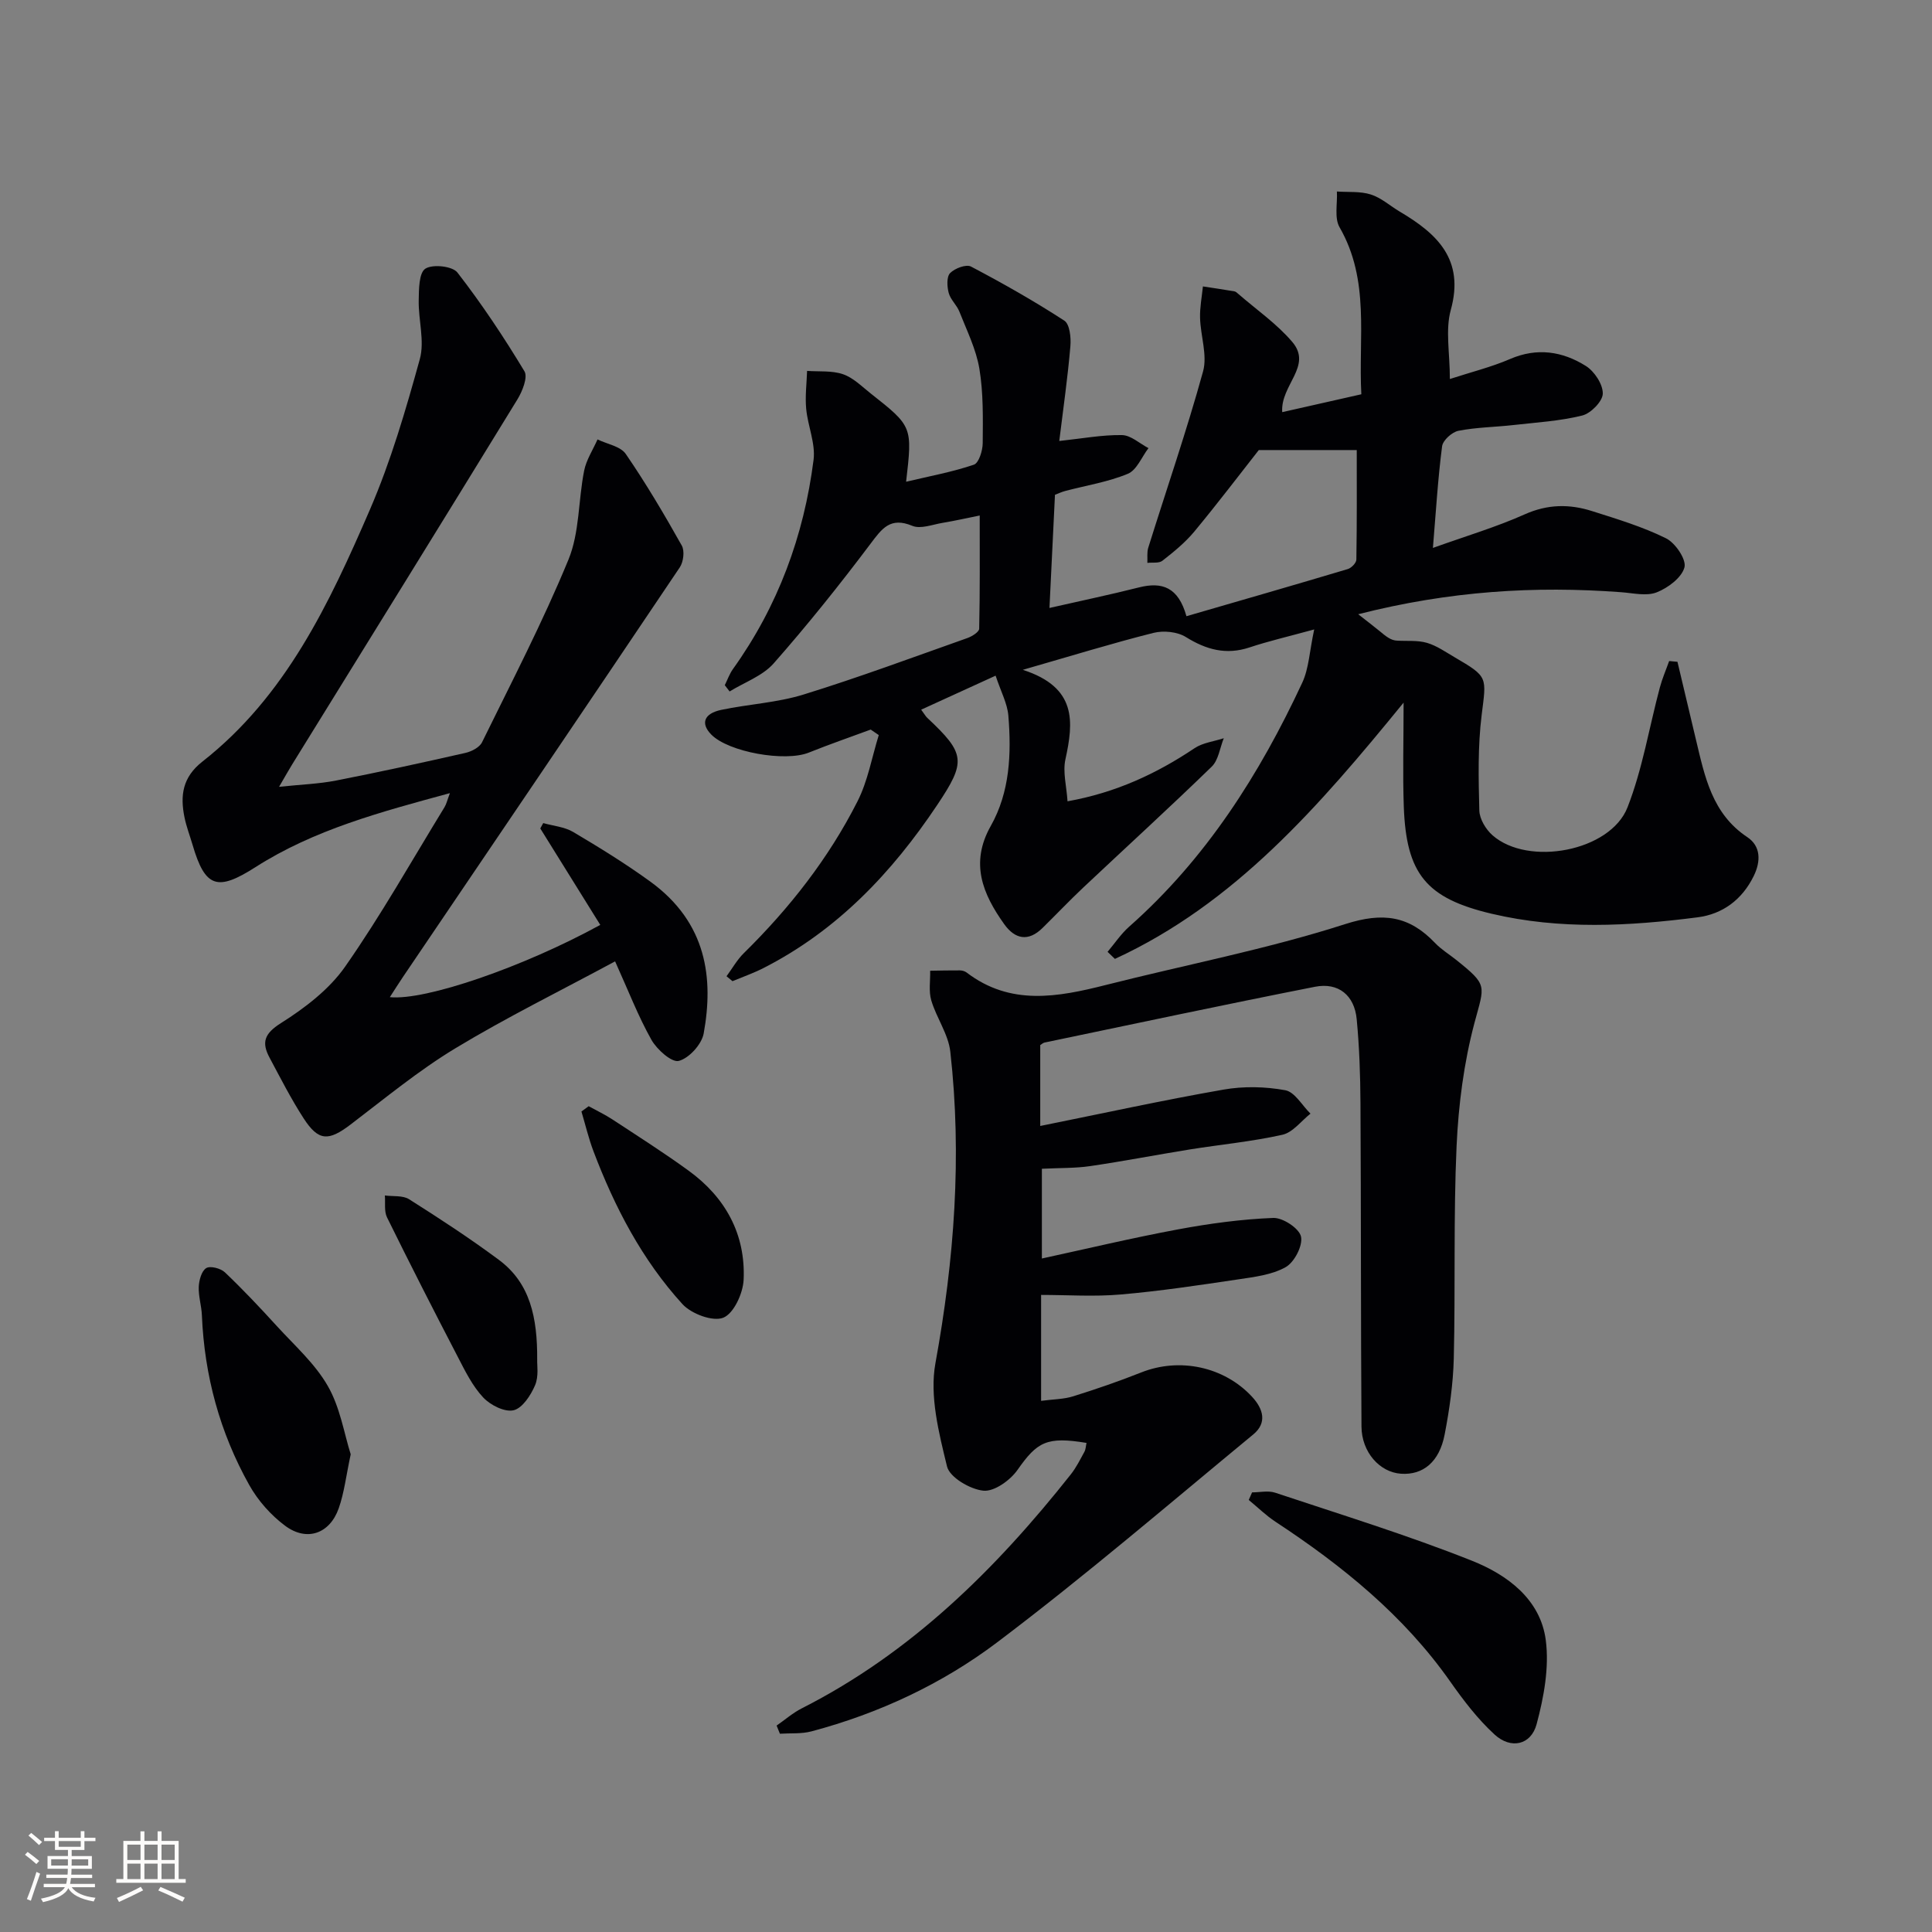 <svg enable-background="new 0 0 400 400" viewBox="0 0 400 400" xmlns="http://www.w3.org/2000/svg"><rect x="0" y="0" width="400" height="400" fill="#808080" stroke="none"/><g fill="#010104"><path d="m219.31 91.3c4.8-.51 8.89-1.29 12.98-1.22 1.85.03 3.66 1.75 5.49 2.7-1.4 1.83-2.43 4.55-4.27 5.31-4.09 1.7-8.6 2.41-12.93 3.55-.77.2-1.5.55-2.16.8-.38 7.81-.75 15.4-1.14 23.43 6.41-1.46 12.49-2.73 18.52-4.25 4.79-1.21 8.16-.07 9.84 5.96 11.23-3.26 22.33-6.45 33.4-9.76.75-.22 1.77-1.28 1.78-1.96.13-7.77.08-15.54.08-22.68-6.2 0-12.8 0-20.28 0-3.91 4.97-8.51 11.04-13.37 16.9-1.89 2.27-4.25 4.19-6.59 6.02-.71.56-2.05.31-3.11.44.05-1.06-.12-2.19.19-3.16 3.8-12.16 7.96-24.21 11.34-36.48.93-3.37-.52-7.36-.62-11.08-.06-2.16.37-4.34.59-6.52 2.17.33 4.34.65 6.51 1.02.3.05.58.32.83.54 3.76 3.27 7.96 6.17 11.16 9.93 4.26 5-2.48 8.92-2.08 14.54 5.25-1.18 10.48-2.37 16.38-3.7-.64-11.73 1.84-23.56-4.51-34.58-1.11-1.93-.41-4.91-.55-7.4 2.36.17 4.85-.08 7.03.62 2.15.68 3.98 2.35 5.98 3.54 7.75 4.58 13.46 9.9 10.57 20.36-1.15 4.16-.19 8.89-.19 14.3 4.45-1.45 8.59-2.47 12.46-4.14 5.6-2.42 10.86-1.59 15.68 1.43 1.78 1.11 3.55 3.79 3.52 5.73-.02 1.59-2.47 4.1-4.26 4.54-4.63 1.15-9.47 1.43-14.24 1.97-3.79.43-7.66.46-11.38 1.19-1.34.26-3.23 1.97-3.39 3.21-.87 6.7-1.27 13.47-1.9 21.04 6.97-2.5 13.18-4.34 19.03-6.96 4.72-2.11 9.25-2.15 13.9-.67 5.2 1.65 10.48 3.24 15.33 5.64 1.93.95 4.25 4.39 3.82 6.01-.57 2.14-3.41 4.26-5.75 5.18-2.12.83-4.89.15-7.36-.03-17.84-1.33-35.48-.27-54.44 4.56 2.04 1.6 3.27 2.53 4.46 3.51 1.15.95 2.27 1.94 3.63 1.96 2.05.12 4.2-.11 6.13.45 2.03.59 3.86 1.89 5.73 2.98 7.03 4.1 6.59 4.06 5.61 11.97-.81 6.52-.65 13.19-.48 19.78.05 1.75 1.34 3.89 2.72 5.11 7.39 6.51 24.39 3.35 27.96-5.78 3.1-7.93 4.48-16.52 6.69-24.8.5-1.87 1.28-3.66 1.93-5.49.57.05 1.15.11 1.72.16 1.28 5.39 2.56 10.78 3.84 16.17 1.82 7.61 3.32 15.27 10.62 20.13 2.77 1.84 2.86 4.94 1.32 8.07-2.41 4.91-6.46 7.87-11.6 8.53-14.22 1.83-28.51 2.6-42.65-.74-13.55-3.2-17.69-8.24-18.19-22.19-.24-6.77-.04-13.55-.04-21.52-17.48 21.43-34.93 41.62-59.77 53.06-.51-.49-1.01-.98-1.52-1.46 1.48-1.75 2.78-3.72 4.48-5.22 15.89-14.05 26.98-31.51 35.83-50.51 1.37-2.94 1.49-6.46 2.47-11.02-5.52 1.51-9.51 2.43-13.38 3.72-4.85 1.61-8.96.48-13.19-2.15-1.76-1.1-4.63-1.38-6.7-.86-8.44 2.12-16.76 4.69-27.06 7.65 11.25 3.63 10.52 10.77 8.82 18.55-.57 2.62.24 5.53.44 8.67 9.96-1.78 18.39-5.69 26.31-11 1.71-1.14 4.01-1.39 6.04-2.06-.81 2-1.09 4.53-2.51 5.9-8.71 8.46-17.69 16.65-26.53 24.97-2.9 2.73-5.64 5.62-8.48 8.41-2.96 2.92-5.72 2.33-7.95-.8-4.45-6.24-7.11-12.62-2.78-20.3 3.98-7.05 4.29-14.98 3.65-22.85-.21-2.52-1.53-4.94-2.64-8.28-5.5 2.51-10.36 4.73-15.41 7.04.69.93.92 1.38 1.27 1.7 7.9 7.41 8.07 9.03 2.05 18.03-9.39 14.05-20.74 26.01-36 33.78-2.06 1.05-4.25 1.81-6.39 2.7-.41-.34-.82-.68-1.23-1.02 1.18-1.6 2.17-3.39 3.57-4.77 9.45-9.29 17.56-19.62 23.54-31.43 2.15-4.23 2.98-9.13 4.41-13.73-.56-.38-1.12-.76-1.67-1.14-4.28 1.58-8.59 3.07-12.82 4.77-4.91 1.97-16.6-.1-20.18-3.73-2.25-2.28-1.56-4.36 2.06-5.12 5.66-1.19 11.57-1.48 17.05-3.18 11.42-3.53 22.63-7.7 33.91-11.69.96-.34 2.42-1.26 2.44-1.93.17-7.6.11-15.21.11-23.44-2.64.53-5.15 1.1-7.68 1.52-2.1.35-4.56 1.33-6.27.62-4.57-1.9-6.28.55-8.68 3.74-6.38 8.48-13.03 16.79-20.04 24.75-2.29 2.59-6.03 3.9-9.11 5.8-.33-.43-.66-.87-1-1.3.56-1.13.98-2.36 1.71-3.37 9.3-12.99 14.67-27.55 16.67-43.28.43-3.4-1.2-7.03-1.53-10.59-.24-2.58.1-5.22.19-7.83 2.49.18 5.15-.1 7.44.69 2.11.72 3.88 2.52 5.7 3.96 8.69 6.85 8.68 6.86 7.36 18.3 4.97-1.18 9.61-2.03 14.03-3.53 1.03-.35 1.82-2.91 1.83-4.46.04-5.14.15-10.37-.69-15.41-.68-4.06-2.61-7.93-4.14-11.82-.54-1.37-1.84-2.48-2.21-3.87-.35-1.31-.46-3.34.29-4.11.96-.99 3.34-1.88 4.33-1.35 6.58 3.46 13.07 7.14 19.31 11.19 1.13.73 1.42 3.53 1.26 5.31-.54 6.38-1.46 12.77-2.3 19.61z"/><path d="m215.37 216.37v16.75c12.97-2.61 25.41-5.34 37.95-7.53 4.15-.73 8.64-.63 12.78.13 1.97.36 3.49 3.15 5.22 4.85-1.92 1.51-3.65 3.89-5.81 4.37-6.3 1.41-12.78 2.02-19.17 3.04-6.89 1.11-13.74 2.44-20.63 3.45-3.05.45-6.18.36-10 .55v18.58c9.26-2.01 18.68-4.26 28.19-6.03 6.5-1.21 13.12-2.11 19.71-2.37 1.98-.08 5.38 2.16 5.75 3.86.41 1.88-1.38 5.32-3.18 6.33-2.89 1.62-6.55 2.04-9.95 2.55-8.04 1.2-16.1 2.41-24.19 3.11-5.5.48-11.07.09-16.49.09v21.93c2.59-.34 4.71-.33 6.64-.94 4.74-1.48 9.45-3.1 14.06-4.93 7.95-3.17 17.17-1.22 22.95 5 2.4 2.58 3.16 5.45.27 7.83-17.56 14.49-34.86 29.33-53.02 43.04-11.39 8.6-24.48 14.72-38.44 18.43-2.08.55-4.36.35-6.54.49-.23-.56-.45-1.13-.68-1.69 1.74-1.2 3.36-2.63 5.22-3.57 22.62-11.47 40.14-28.8 55.67-48.41 1.13-1.42 1.95-3.09 2.83-4.69.29-.53.3-1.22.44-1.85-8.23-1.36-10.2-.24-14.28 5.58-1.51 2.16-4.83 4.54-7.07 4.31-2.76-.28-6.98-2.76-7.53-5.02-1.69-6.95-3.64-14.57-2.4-21.37 3.91-21.45 5.52-42.87 3.08-64.51-.41-3.63-2.87-6.99-3.94-10.61-.56-1.9-.18-4.09-.23-6.14 2.05-.03 4.09-.09 6.14-.07.48 0 1.04.16 1.41.44 9.07 6.93 18.86 5.1 28.82 2.58 16.52-4.19 33.35-7.4 49.54-12.6 7.91-2.54 13.29-1.7 18.65 3.93 1.25 1.31 2.85 2.28 4.28 3.42 6.72 5.37 5.94 5.25 3.85 13.11-2.19 8.25-3.31 16.93-3.7 25.48-.66 14.63-.23 29.31-.58 43.96-.13 5.27-.89 10.58-1.89 15.77-1.1 5.71-4.49 8.43-9.04 8.12-4.4-.3-8.14-4.45-8.18-9.76-.15-22.32-.08-44.64-.21-66.95-.03-5.8-.23-11.62-.78-17.4-.47-4.95-3.79-7.66-8.63-6.71-18.7 3.68-37.34 7.66-56 11.55-.31.06-.57.33-.89.52z"/><path d="m124.28 191.49c-4.26-6.85-8.34-13.41-12.42-19.97.2-.37.41-.74.61-1.11 2.09.59 4.41.78 6.22 1.85 5.43 3.22 10.83 6.55 15.93 10.25 11.8 8.56 13.13 20.12 11.07 31.46-.41 2.25-3.02 5.12-5.15 5.68-1.46.38-4.53-2.35-5.67-4.37-2.75-4.89-4.78-10.18-7.52-16.24-11.33 6.11-22.49 11.6-33.09 18.01-7.62 4.61-14.57 10.36-21.69 15.78-4.56 3.46-6.62 3.47-9.7-1.28-2.61-4.03-4.8-8.34-7.07-12.59-1.66-3.11-1.11-4.94 2.34-7.12 4.96-3.13 10-6.97 13.31-11.7 7.42-10.61 13.8-21.96 20.58-33.02.4-.66.57-1.46 1.12-2.91-14.37 3.91-28.11 7.56-40.27 15.33-7.86 5.02-10.4 4.28-13.01-4.62-.56-1.91-1.29-3.79-1.68-5.73-.91-4.48-.41-8.27 3.7-11.5 17.28-13.54 26.31-32.79 34.71-52.21 4.32-10 7.41-20.6 10.32-31.13 1.03-3.74-.31-8.09-.23-12.16.04-2.29.04-5.69 1.37-6.56 1.51-.98 5.62-.54 6.65.8 5.04 6.5 9.62 13.39 13.87 20.44.74 1.23-.43 4.15-1.46 5.83-15.47 25.24-31.07 50.4-46.64 75.58-.69 1.12-1.33 2.27-2.7 4.62 4.57-.48 8.25-.6 11.81-1.3 8.95-1.75 17.87-3.7 26.77-5.72 1.27-.29 2.92-1.14 3.44-2.2 6.14-12.52 12.59-24.93 17.89-37.81 2.32-5.63 2.03-12.29 3.25-18.42.45-2.25 1.82-4.32 2.77-6.47 2 .97 4.76 1.42 5.85 3.01 4.19 6.1 7.97 12.51 11.6 18.97.62 1.11.34 3.38-.42 4.51-19.02 28.3-38.16 56.52-57.28 84.75-.89 1.32-1.74 2.67-2.75 4.23 7.39.76 27.72-6.27 43.57-14.96z"/><path d="m259.23 308.98c1.59 0 3.32-.41 4.75.06 13.66 4.55 27.45 8.79 40.81 14.11 7.27 2.9 14.16 7.96 15.25 16.45.73 5.64-.4 11.78-1.9 17.37-1.16 4.33-5.32 5.24-8.69 2.16-3.5-3.2-6.46-7.09-9.21-11-9.64-13.71-22.35-23.98-36.18-33.08-1.97-1.3-3.69-2.99-5.52-4.5.23-.52.46-1.04.69-1.57z"/><path d="m72.61 301.1c-.95 4.43-1.34 7.94-2.48 11.18-1.86 5.27-6.6 6.95-11.09 3.62-2.96-2.2-5.64-5.23-7.44-8.45-6.08-10.86-9.28-22.64-9.8-35.12-.08-1.98-.73-3.95-.65-5.9.06-1.37.57-3.27 1.54-3.88.82-.52 3 .04 3.87.87 3.72 3.54 7.26 7.29 10.72 11.09 3.68 4.03 7.92 7.79 10.58 12.43 2.56 4.43 3.39 9.86 4.75 14.16z"/><path d="m121.88 229.03c1.67.92 3.4 1.74 4.98 2.78 5.28 3.47 10.62 6.86 15.73 10.58 7.61 5.53 11.8 13.15 11.37 22.58-.13 2.81-2.05 6.99-4.22 7.85s-6.6-.8-8.44-2.81c-8.36-9.17-14.05-20.09-18.43-31.66-1.01-2.67-1.67-5.48-2.49-8.23.5-.36 1-.73 1.5-1.09z"/><path d="m111.22 281.57c-.05.98.36 3.36-.44 5.23-.88 2.07-2.62 4.75-4.45 5.18-1.85.43-4.81-1.07-6.29-2.65-2.22-2.37-3.74-5.47-5.26-8.41-4.98-9.57-9.88-19.19-14.65-28.87-.63-1.28-.32-3.02-.45-4.54 1.69.23 3.71-.05 5.02.78 6.32 4 12.6 8.1 18.6 12.56 6.47 4.81 7.98 11.92 7.92 20.72z"/></g><path d="m5.17 384 .55-.58c.85.61 1.65 1.24 2.4 1.87l-.59.64c-.83-.73-1.62-1.38-2.36-1.93m1.22 9.53-.82-.34c.71-1.76 1.37-3.64 1.98-5.63.24.13.5.25.76.36-.6 1.67-1.24 3.54-1.92 5.61m-.5-13.5.57-.54c.56.44 1.31 1.06 2.26 1.87l-.64.64c-.68-.66-1.41-1.32-2.19-1.97m3.25.46h2.24v-1.36h.77v1.36h4.57v-1.36h.76v1.36h2.28v.69h-2.28v1.84h-2.64v1.26h4.18v2.64h-4.21c0 .45-.02.86-.05 1.21h4.32v.69h-4.38c-.04.34-.1.75-.19 1.22h5.15v.69h-4.82c.87 1.19 2.51 1.92 4.93 2.19-.17.31-.3.57-.37.76-2.77-.49-4.52-1.41-5.26-2.76-.56 1.26-2.3 2.23-5.24 2.9-.12-.25-.26-.48-.43-.72 2.73-.55 4.38-1.34 4.96-2.38h-4.38v-.69h4.65c.1-.38.17-.79.21-1.22h-4.32v-.69h4.4c.03-.34.05-.75.05-1.21h-4.2v-2.64h4.23v-1.26h-2.69v-1.84h-2.24zm1.46 4.46v1.29h3.45c.01-.4.02-.57.01-.53v-.32-.45h-3.46zm1.55-2.59h4.57v-1.19h-4.57zm6.11 2.59h-3.42v.77c-.01.19-.01.37-.02.53h3.44z" fill="#fcfbfa"/><path d="m32.63 379.16h.82v1.98h3.54v7.89h1.46v.78h-14.37v-.78h1.46v-7.89h3.54v-1.98h.82v1.98h2.73zm-3.49 11.48.5.73c-1.61.82-3.28 1.63-5 2.41-.13-.27-.28-.55-.44-.82 1.75-.72 3.4-1.49 4.94-2.32m-2.78-5.55h2.73v-3.18h-2.73zm0 3.95h2.73v-3.2h-2.73zm3.54-3.95h2.73v-3.18h-2.73zm0 3.95h2.73v-3.2h-2.73zm7.89 4.68c-1.84-.92-3.51-1.7-5.02-2.32l.45-.73c1.89.8 3.57 1.55 5.04 2.23zm-1.62-11.81h-2.73v3.18h2.73zm-2.73 7.13h2.73v-3.2h-2.73z" fill="#fcfbfa"/></svg>